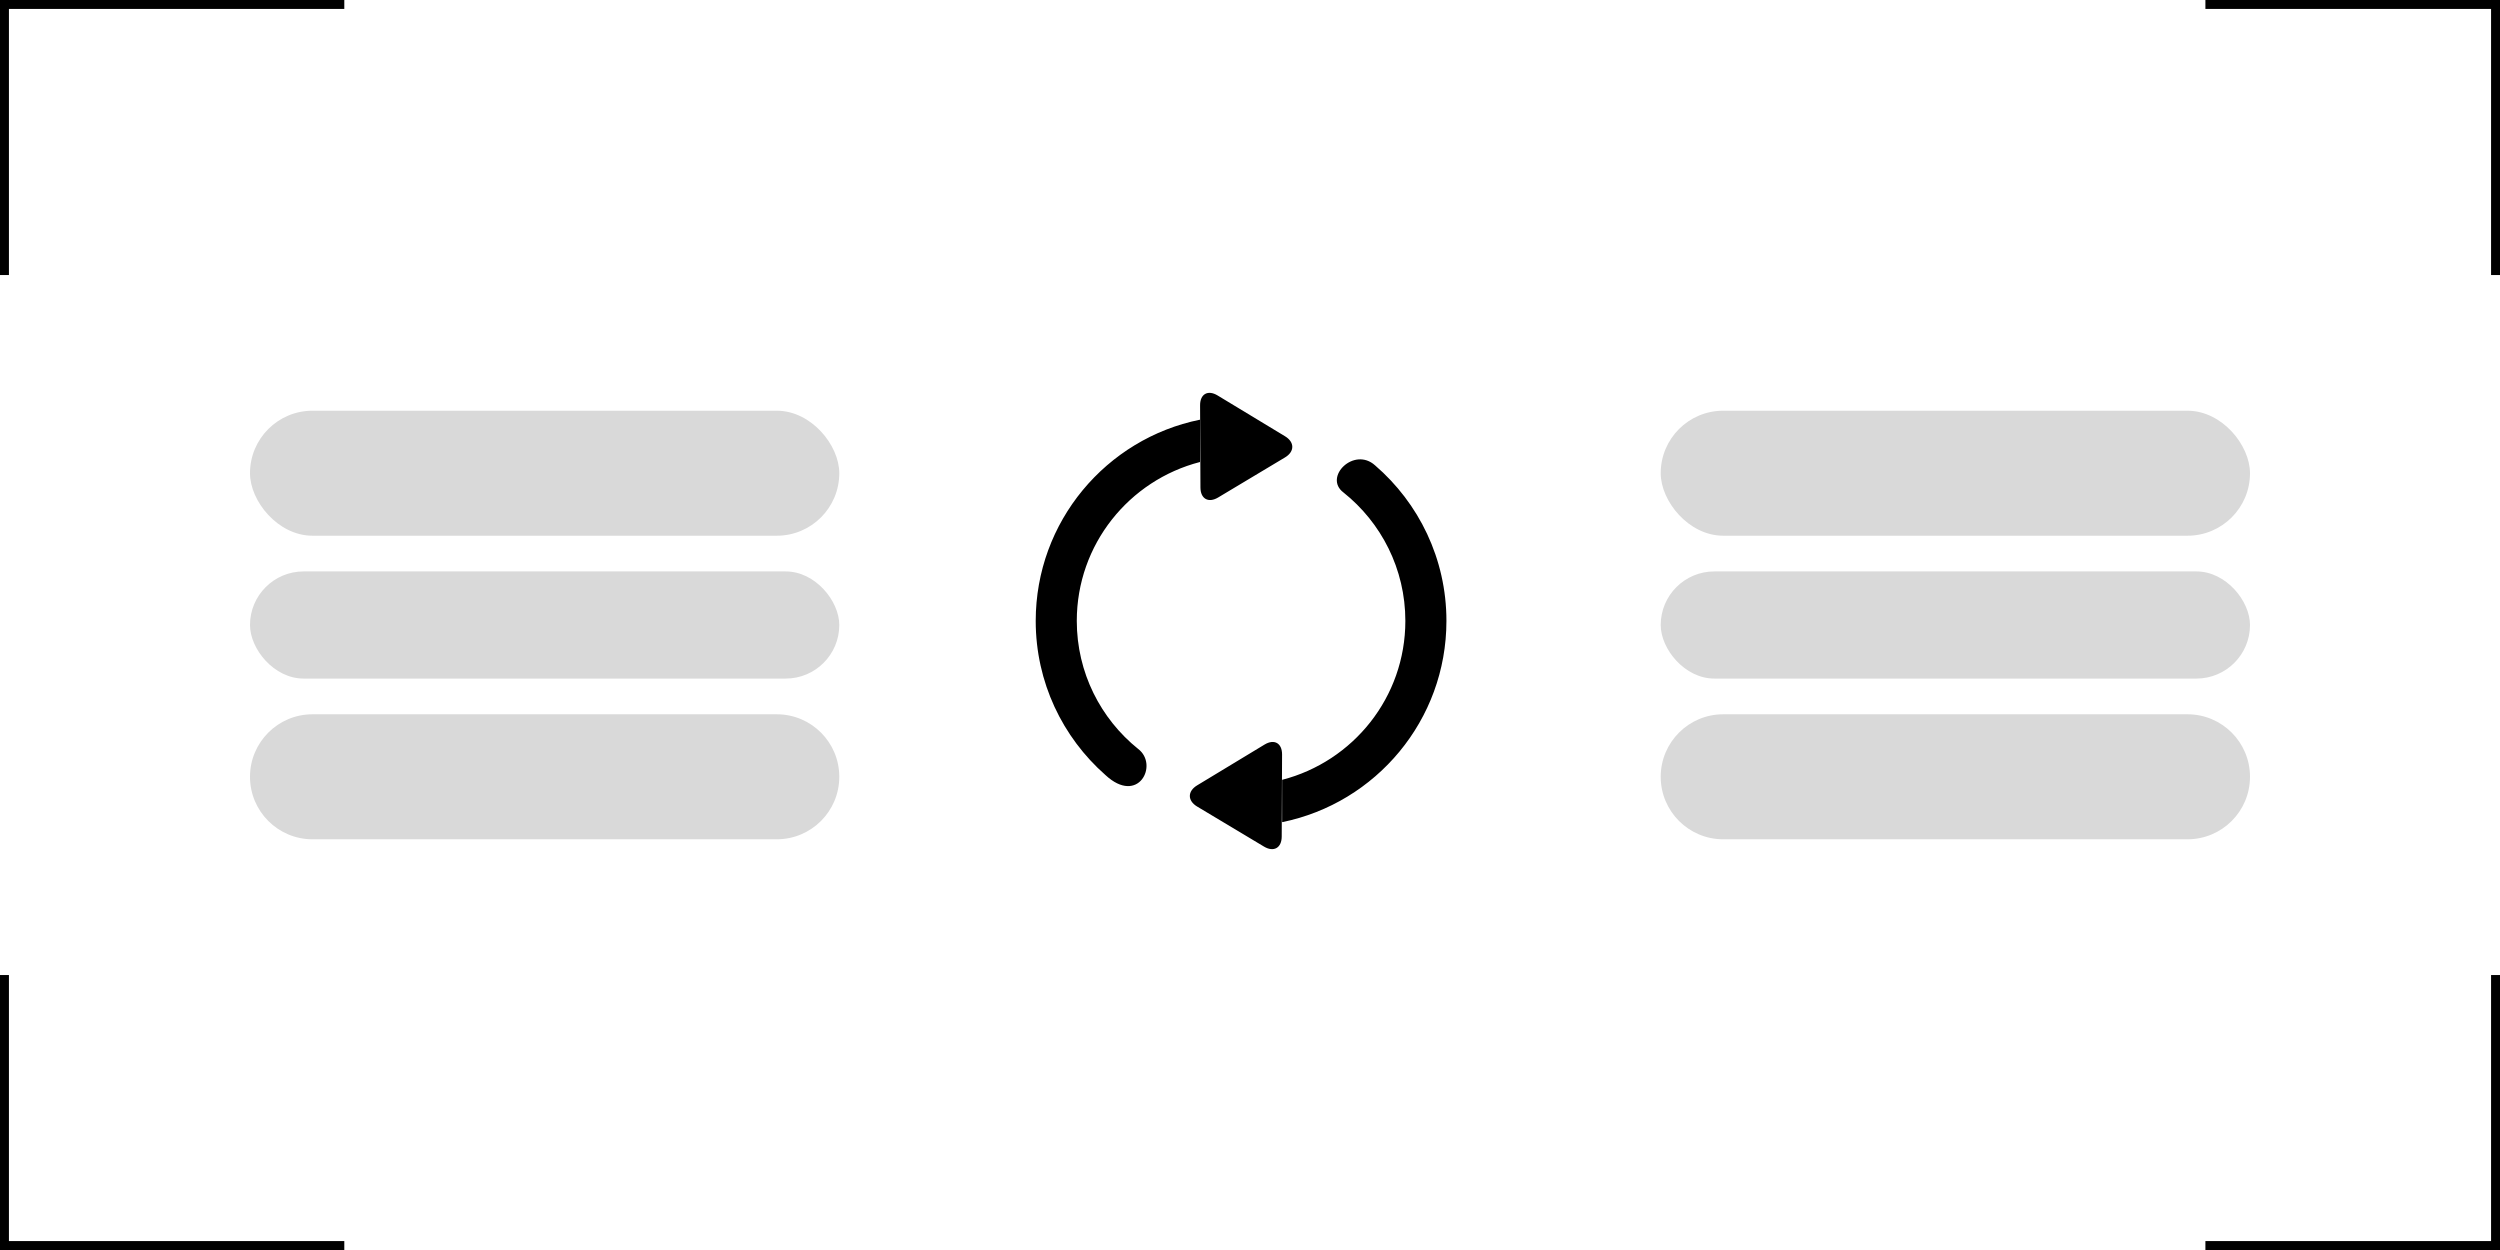 <svg width="140" height="70" viewBox="0 0 140 70" fill="none" xmlns="http://www.w3.org/2000/svg">
<path fill-rule="evenodd" clip-rule="evenodd" d="M0.5 0H19.281V0.5H0.5V15.402H0V0.5V0H0.5ZM0 54.602V69.5V70H0.5H19.281V69.5H0.5V54.602H0ZM139.5 54.602V69.5H123.503V70H139.5H140V69.5V54.602H139.5ZM140 15.402V0.5V0H139.5H123.503V0.5H139.5V15.402H140Z" fill="black"/>
<rect x="14" y="23" width="33" height="7" rx="3.5" fill="#D9D9D9"/>
<rect x="93" y="23" width="33" height="7" rx="3.5" fill="#D9D9D9"/>
<rect x="14" y="32" width="33" height="6" rx="3" fill="#D9D9D9"/>
<rect x="93" y="32" width="33" height="6" rx="3" fill="#D9D9D9"/>
<path d="M14 43.5C14 41.567 15.567 40 17.5 40H43.5C45.433 40 47 41.567 47 43.5C47 45.433 45.433 47 43.5 47H17.5C15.567 47 14 45.433 14 43.5Z" fill="#D9D9D9"/>
<path d="M93 43.5C93 41.567 94.567 40 96.5 40H122.5C124.433 40 126 41.567 126 43.5C126 45.433 124.433 47 122.5 47H96.5C94.567 47 93 45.433 93 43.5Z" fill="#D9D9D9"/>
<path d="M63.736 41.94C61.641 40.254 60.3 37.669 60.3 34.771C60.3 30.486 63.234 26.896 67.2 25.872V23.502C61.951 24.567 58 29.208 58 34.771C58 38.209 59.509 41.291 61.9 43.398C63.75 45.121 64.9 42.821 63.736 41.94ZM77.003 26.06C75.825 24.996 74.1 26.721 75.231 27.576C77.346 29.261 78.7 31.858 78.7 34.771C78.7 39.056 75.766 42.647 71.8 43.67V46.041C77.049 44.974 81 40.334 81 34.771C81 31.288 79.45 28.169 77.003 26.06ZM68.216 27.859L71.959 25.617C72.504 25.291 72.505 24.76 71.962 24.431L68.184 22.145C67.641 21.817 67.202 22.064 67.205 22.7L67.225 27.3C67.227 27.935 67.671 28.185 68.216 27.859ZM70.816 41.695L67.038 43.981C66.495 44.31 66.496 44.841 67.041 45.167L70.784 47.409C71.329 47.735 71.773 47.485 71.776 46.849L71.796 42.249C71.798 41.615 71.359 41.367 70.816 41.695Z" fill="black"/>
</svg>
